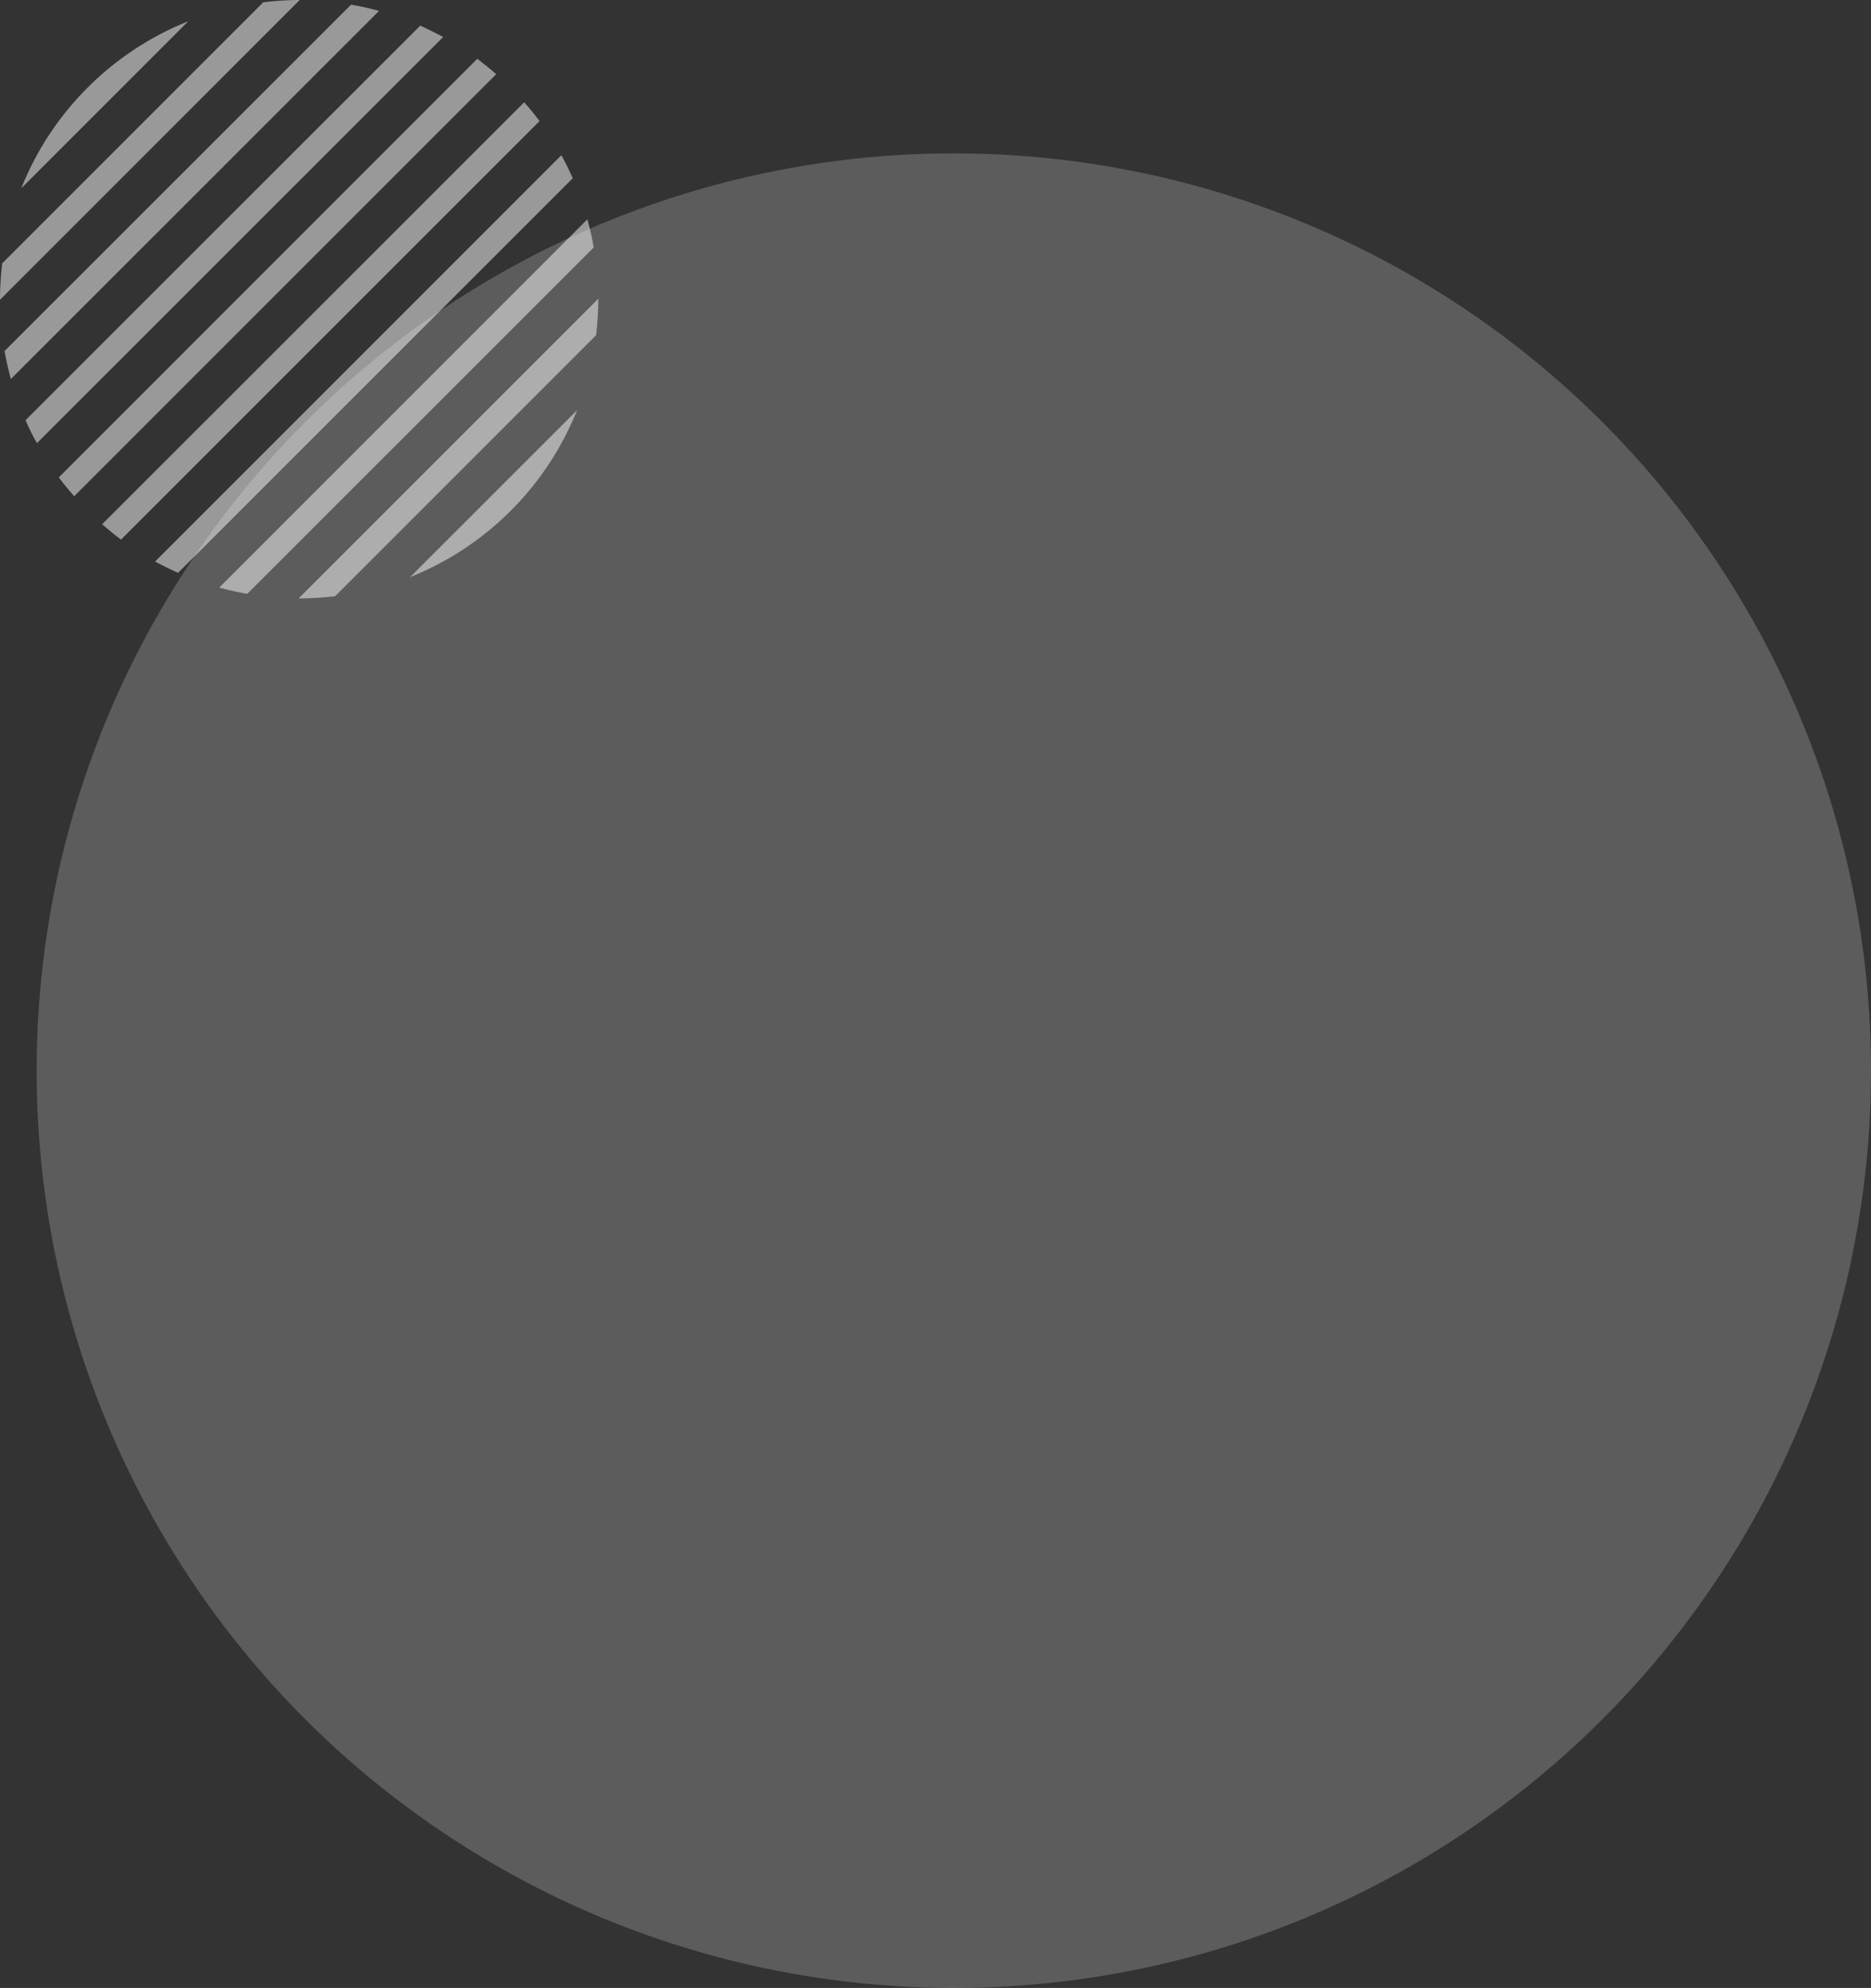 <svg xmlns="http://www.w3.org/2000/svg" width="243.775" height="258.98" viewBox="0 0 243.775 258.98"><rect x="0" y="0" width="243.775" height="258.98" fill="#333333" stroke="none"/><g id="Group_4352" data-name="Group 4352" transform="translate(-1226.225 -2100.02)"><g id="Layer_3" data-name="Layer 3" transform="translate(1226.225 2098.82)" opacity="0.5"><path id="Path_2073" data-name="Path 2073" d="M11.723,12.923A38.812,38.812,0,0,0,3.08,26.031L24.831,4.28a38.947,38.947,0,0,0-13.108,8.643Z" transform="translate(-0.307 -0.307)" fill="#fff"></path><path id="Path_2074" data-name="Path 2074" d="M34.293,1.5l-34,34A39.865,39.865,0,0,0,0,40.255L39.046,1.2a39.991,39.991,0,0,0-4.754.3Z" transform="translate(0 0)" fill="#fff"></path><path id="Path_2075" data-name="Path 2075" d="M45.81,1.87.66,47c.216,1.224.5,2.44.819,3.646L49.448,2.689C48.25,2.356,47.035,2.086,45.81,1.87Z" transform="translate(-0.066 -0.067)" fill="#fff"></path><path id="Path_2076" data-name="Path 2076" d="M55.125,4.91,3.7,56.308A27.14,27.14,0,0,0,5.186,59.3L58.114,6.386C57.133,5.891,56.134,5.36,55.125,4.91Z" transform="translate(-0.369 -0.37)" fill="#fff"></path><path id="Path_2077" data-name="Path 2077" d="M63.032,9.71,8.51,64.241c.621.837,1.3,1.657,2,2.458L65.5,11.709C64.7,11.006,63.87,10.34,63.032,9.71Z" transform="translate(-0.848 -0.848)" fill="#fff"></path><path id="Path_2078" data-name="Path 2078" d="M69.771,16,14.78,70.973c.8.7,1.621,1.377,2.458,2L71.769,18.449C71.139,17.6,70.473,16.783,69.771,16Z" transform="translate(-1.473 -1.475)" fill="#fff"></path><path id="Path_2079" data-name="Path 2079" d="M75.379,23.66,22.45,76.589c.981.531,1.972,1.026,2.989,1.477l51.416-51.4A32.085,32.085,0,0,0,75.379,23.66Z" transform="translate(-2.238 -2.239)" fill="#fff"></path><path id="Path_2080" data-name="Path 2080" d="M79.689,32.94,31.73,80.908c1.206.333,2.422.6,3.646.819L80.518,36.6A37.1,37.1,0,0,0,79.689,32.94Z" transform="translate(-3.163 -3.164)" fill="#fff"></path><path id="Path_2081" data-name="Path 2081" d="M82.266,44.42,43.22,83.466a40.089,40.089,0,0,0,4.754-.288l34-34a39.984,39.984,0,0,0,.288-4.754Z" transform="translate(-4.309 -4.309)" fill="#fff"></path><path id="Path_2082" data-name="Path 2082" d="M59.35,82.3A39.055,39.055,0,0,0,81.1,60.56Z" transform="translate(-5.917 -5.918)" fill="#fff"></path></g><circle id="Ellipse_36" data-name="Ellipse 36" cx="119.5" cy="119.5" r="119.5" transform="translate(1231 2120)" fill="#fff" opacity="0.2"></circle></g></svg>